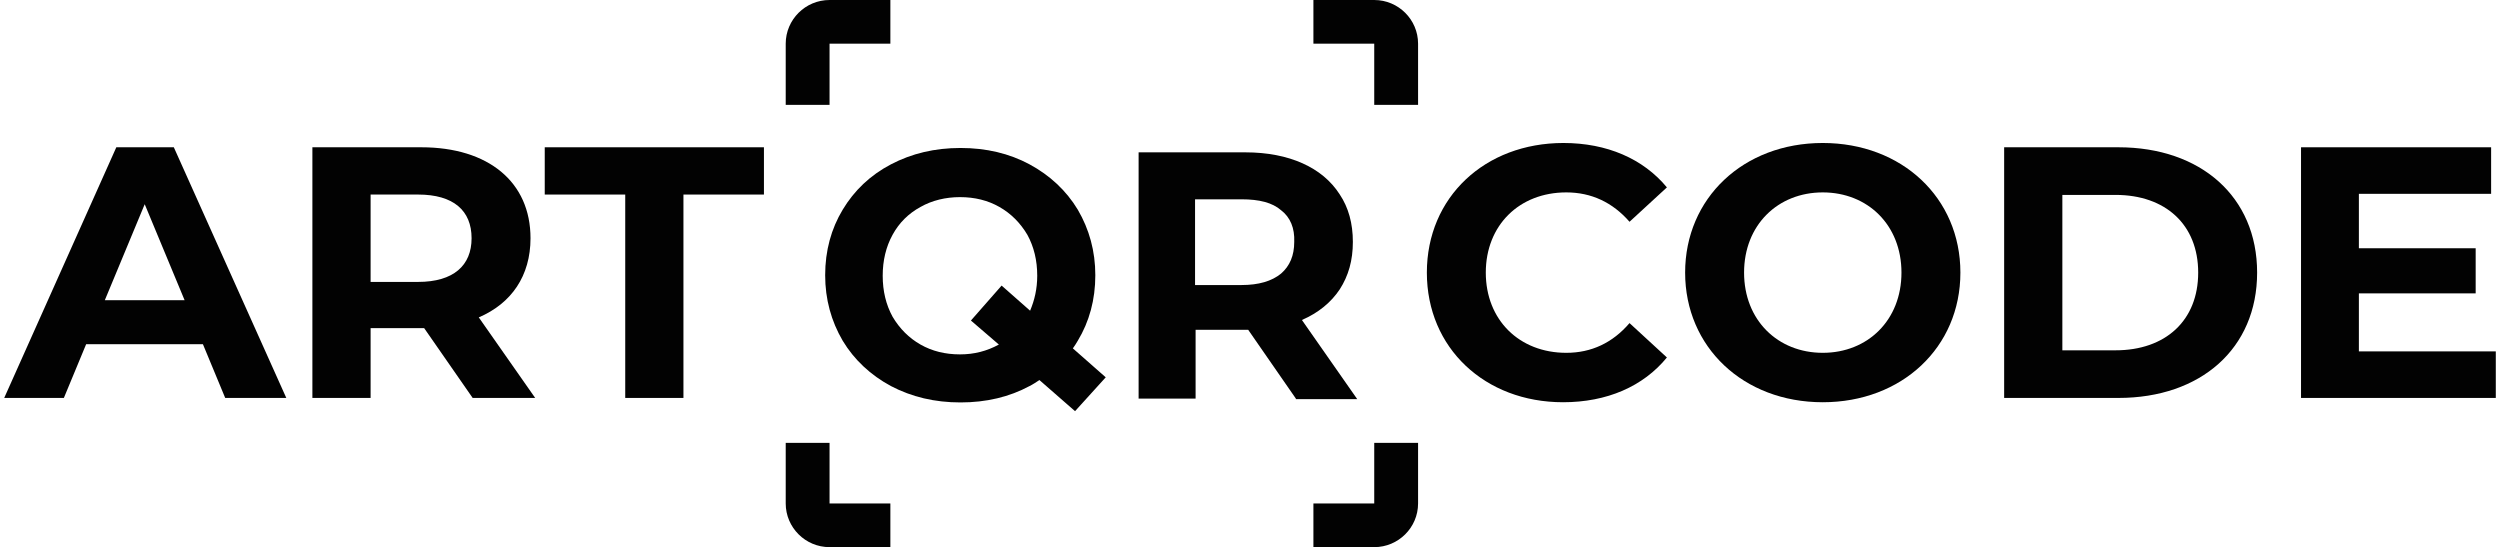 <svg width="297" height="65" viewBox="0 0 297 65" fill="none" xmlns="http://www.w3.org/2000/svg">
<path d="M26.754 47.275H34.012L20.65 17.497H13.819L0.5 47.275H7.587L10.233 40.894H24.108L26.754 47.275ZM12.453 35.662L17.192 24.261L21.93 35.662H12.453Z" fill="#020202"/>
<path d="M63.58 47.275L56.878 37.704C60.763 36.045 63.025 32.769 63.025 28.302C63.025 21.623 58.03 17.497 50.047 17.497H37.112V47.275H44.028V38.98H50.389L56.152 47.275H63.58ZM56.024 28.302C56.024 31.535 53.889 33.492 49.663 33.492H44.028V23.112H49.663C53.889 23.112 56.024 25.027 56.024 28.302Z" fill="#020202"/>
<path d="M74.278 47.275H81.193V23.112H90.756V17.497H64.715V23.112H74.278V47.275Z" fill="#020202"/>
<path d="M185.69 47.786C190.899 47.786 195.21 45.914 198.028 42.468L193.588 38.384C191.582 40.724 189.063 41.915 186.075 41.915C180.482 41.915 176.512 38.001 176.512 32.386C176.512 26.771 180.482 22.857 186.075 22.857C189.063 22.857 191.582 24.048 193.588 26.346L198.028 22.262C195.21 18.858 190.899 16.987 185.733 16.987C176.427 16.987 169.511 23.41 169.511 32.386C169.511 41.362 176.427 47.786 185.69 47.786Z" fill="#020202"/>
<path d="M216.545 47.786C225.937 47.786 232.895 41.277 232.895 32.386C232.895 23.495 225.937 16.987 216.545 16.987C207.11 16.987 200.194 23.538 200.194 32.386C200.194 41.234 207.11 47.786 216.545 47.786ZM216.545 41.915C211.208 41.915 207.196 38.044 207.196 32.386C207.196 26.728 211.208 22.857 216.545 22.857C221.881 22.857 225.894 26.728 225.894 32.386C225.894 38.044 221.881 41.915 216.545 41.915Z" fill="#020202"/>
<path d="M238.093 47.275H251.668C261.444 47.275 268.146 41.405 268.146 32.386C268.146 23.368 261.444 17.497 251.668 17.497H238.093V47.275ZM245.008 41.617V23.155H251.327C257.26 23.155 261.145 26.686 261.145 32.386C261.145 38.087 257.26 41.617 251.327 41.617H245.008Z" fill="#020202"/>
<path d="M280.235 41.745V34.853H294.109V29.493H280.235V23.027H295.945V17.497H273.362V47.275H296.5V41.745H280.235Z" fill="#020202"/>
<path d="M153.95 47.355L148.287 39.182H142.037V47.355H135.267V18.099H147.961C150.565 18.099 152.843 18.553 154.731 19.396C156.619 20.24 158.117 21.472 159.158 23.094C160.2 24.651 160.72 26.532 160.72 28.738C160.72 30.943 160.2 32.76 159.158 34.381C158.117 35.938 156.619 37.171 154.666 38.014L161.241 47.42H153.95V47.355ZM152.192 24.975C151.151 24.067 149.588 23.678 147.505 23.678H141.972V33.862H147.505C149.523 33.862 151.086 33.408 152.192 32.5C153.234 31.592 153.755 30.359 153.755 28.738C153.82 27.116 153.299 25.819 152.192 24.975Z" fill="#020202"/>
<path d="M131.361 44.825L127.455 41.387C127.65 41.128 127.845 40.803 128.041 40.479C129.408 38.209 130.124 35.614 130.124 32.695C130.124 29.84 129.408 27.245 128.041 24.91C126.673 22.64 124.72 20.823 122.312 19.526C119.903 18.229 117.169 17.58 114.109 17.58C111.05 17.58 108.315 18.229 105.842 19.526C103.368 20.823 101.48 22.64 100.113 24.91C98.746 27.181 98.03 29.775 98.03 32.695C98.03 35.549 98.746 38.144 100.113 40.479C101.48 42.749 103.433 44.566 105.842 45.863C108.315 47.161 111.05 47.809 114.109 47.809C117.169 47.809 119.903 47.161 122.312 45.863C122.702 45.669 123.093 45.409 123.484 45.15L127.715 48.847L131.361 44.825ZM114.044 42.101C112.287 42.101 110.724 41.712 109.357 40.933C107.99 40.155 106.883 39.052 106.037 37.625C105.256 36.198 104.865 34.576 104.865 32.759C104.865 30.943 105.256 29.321 106.037 27.894C106.818 26.467 107.925 25.364 109.357 24.586C110.724 23.807 112.352 23.418 114.044 23.418C115.802 23.418 117.364 23.807 118.731 24.586C120.098 25.364 121.205 26.467 122.051 27.894C122.833 29.321 123.223 30.943 123.223 32.759C123.223 34.316 122.898 35.679 122.377 36.911L118.992 33.927L115.346 38.079L118.666 40.933C117.234 41.712 115.737 42.101 114.044 42.101Z" fill="#020202"/>
<path fill-rule="evenodd" clip-rule="evenodd" d="M98.555 5.19H105.776V0H98.55C95.68 0 93.343 2.329 93.343 5.19V12.455H98.55V5.194C98.551 5.194 98.552 5.193 98.553 5.192C98.553 5.191 98.554 5.19 98.555 5.19Z" fill="#020202"/>
<path fill-rule="evenodd" clip-rule="evenodd" d="M156.033 0H163.259C166.129 0 168.467 2.329 168.467 5.19V12.455H163.259V5.194C163.259 5.194 163.258 5.193 163.257 5.192C163.256 5.191 163.255 5.19 163.255 5.19H156.033V0Z" fill="#020202"/>
<path fill-rule="evenodd" clip-rule="evenodd" d="M93.343 59.81V52.61H98.55V59.806C98.551 59.806 98.552 59.807 98.553 59.808C98.553 59.809 98.554 59.81 98.555 59.81H105.776V65H98.55C95.68 65 93.343 62.671 93.343 59.81Z" fill="#020202"/>
<path fill-rule="evenodd" clip-rule="evenodd" d="M163.259 59.806V52.61H168.467V59.81C168.467 62.671 166.129 65 163.259 65H156.033V59.81H163.255C163.255 59.81 163.256 59.809 163.257 59.808C163.258 59.807 163.259 59.806 163.259 59.806Z" fill="#020202"/>
</svg>
